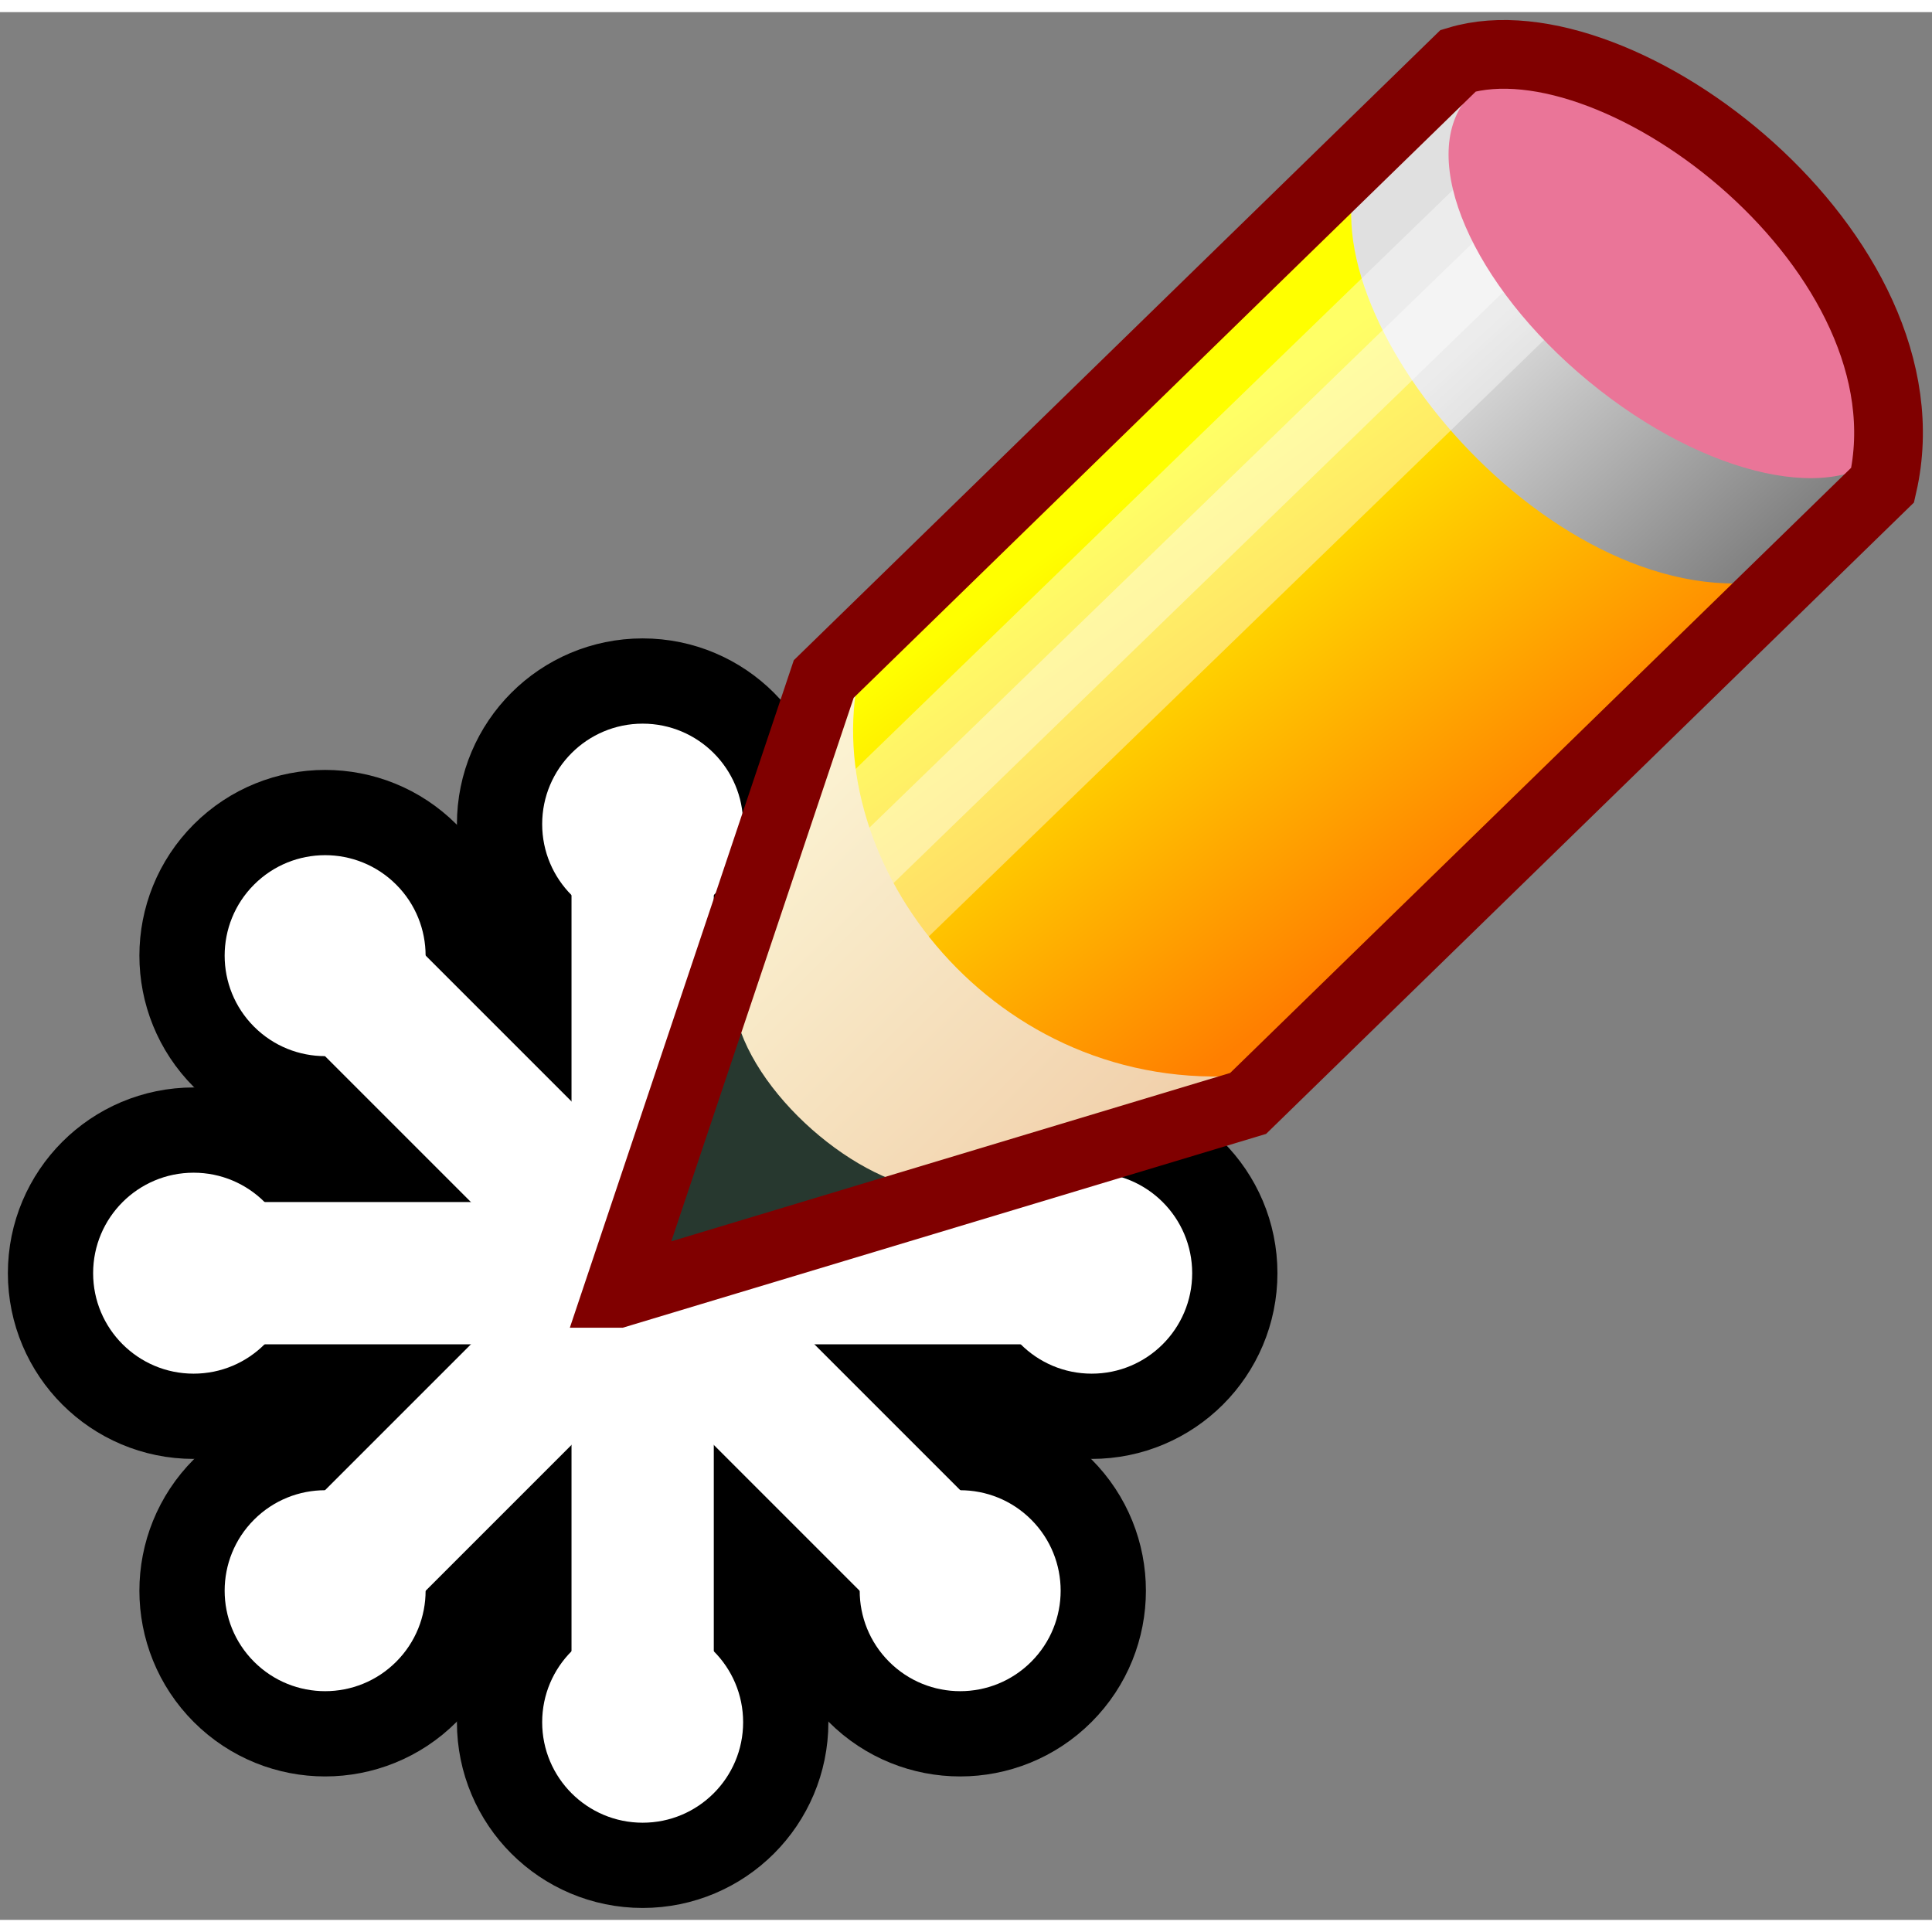 <svg xmlns="http://www.w3.org/2000/svg" height="48" width="48" viewBox="0 0 478 472" xmlns:xlink="http://www.w3.org/1999/xlink">
<rect x="0" y="0" width="478" height="472" fill="#808080" stroke="none"/>
<defs>
<linearGradient id="e" y2="318.7" gradientUnits="userSpaceOnUse" x2="308.8" gradientTransform="scale(1.008 .992)" y1="167.4" x1="157.5">
<stop stop-color="#ffffe0" offset="0"/>
<stop stop-color="#edc39c" offset="1"/>
</linearGradient>
<linearGradient id="g" y2="128.5" gradientUnits="userSpaceOnUse" x2="264.8" gradientTransform="scale(1.017 .984)" y1="228.9" x1="341.7">
<stop stop-color="#ff7f00" offset="0"/>
<stop stop-color="#ff0" offset="1"/>
</linearGradient>
<linearGradient id="f" y2="145.4" gradientUnits="userSpaceOnUse" x2="452.8" gradientTransform="scale(1.029 .972)" y1="63.5" x1="373.4">
<stop stop-color="#e0e0e0" offset="0"/>
<stop stop-color="#666" offset="1"/>
</linearGradient>
</defs>
<g transform="matrix(.55 0 0 .55 159 312)">
<use xlink:href="#a" stroke="#000" stroke-width="76.7"/>
<g id="a">
<g id="b">
<g id="c" fill="#fff">
<circle id="d" r="45.2" cx="-202"/>
<path d="m201-32h-402v64h402"/>
<use xlink:href="#d" x="404"/>
</g>
<use xlink:href="#c" transform="rotate(90)"/>
</g>
<use xlink:href="#b" transform="rotate(45)"/>
</g>
</g>
<path d="m188.8 210 16-47 155-148 107 100-158 157-44 12-76-74z" fill="url(#g)"/>
<path d="m335.6 40.3c-11.5 39.75 55.5 115.2 109.2 98.75l21-21-103-101-27.25 23.25z" fill="url(#f)"/>
<rect opacity=".4" transform="matrix(.696 .718 -.718 .696 0 0)" height="232.7" width="42.35" y="-232.1" x="281.8" fill="#fff"/>
<rect opacity=".4" transform="matrix(.696 .718 -.718 .696 0 0)" height="232.7" width="14" y="-227.7" x="294.6" fill="#fff"/>
<ellipse rx="67.79" transform="matrix(.772 .636 -.636 .772 0 0)" ry="34.82" cy="-214.2" cx="361.4" fill="#ea7598"/>
<path d="m212.1 166c-8.5 47 36.25 103.8 99.25 96.75l-152.5 53.25 53.25-150z" fill="url(#e)"/>
<path d="m181.3 242.5c0.5 20.5 26.75 45 46.75 48.5l-66.25 20 19.5-68.5z" fill="#27382f"/>
<path stroke-width="17" stroke="#800000" fill="none" d="m152.8 317l51-152 157-153c40-12 118 48 105 105l-157 153-156 47z"/>
</svg>